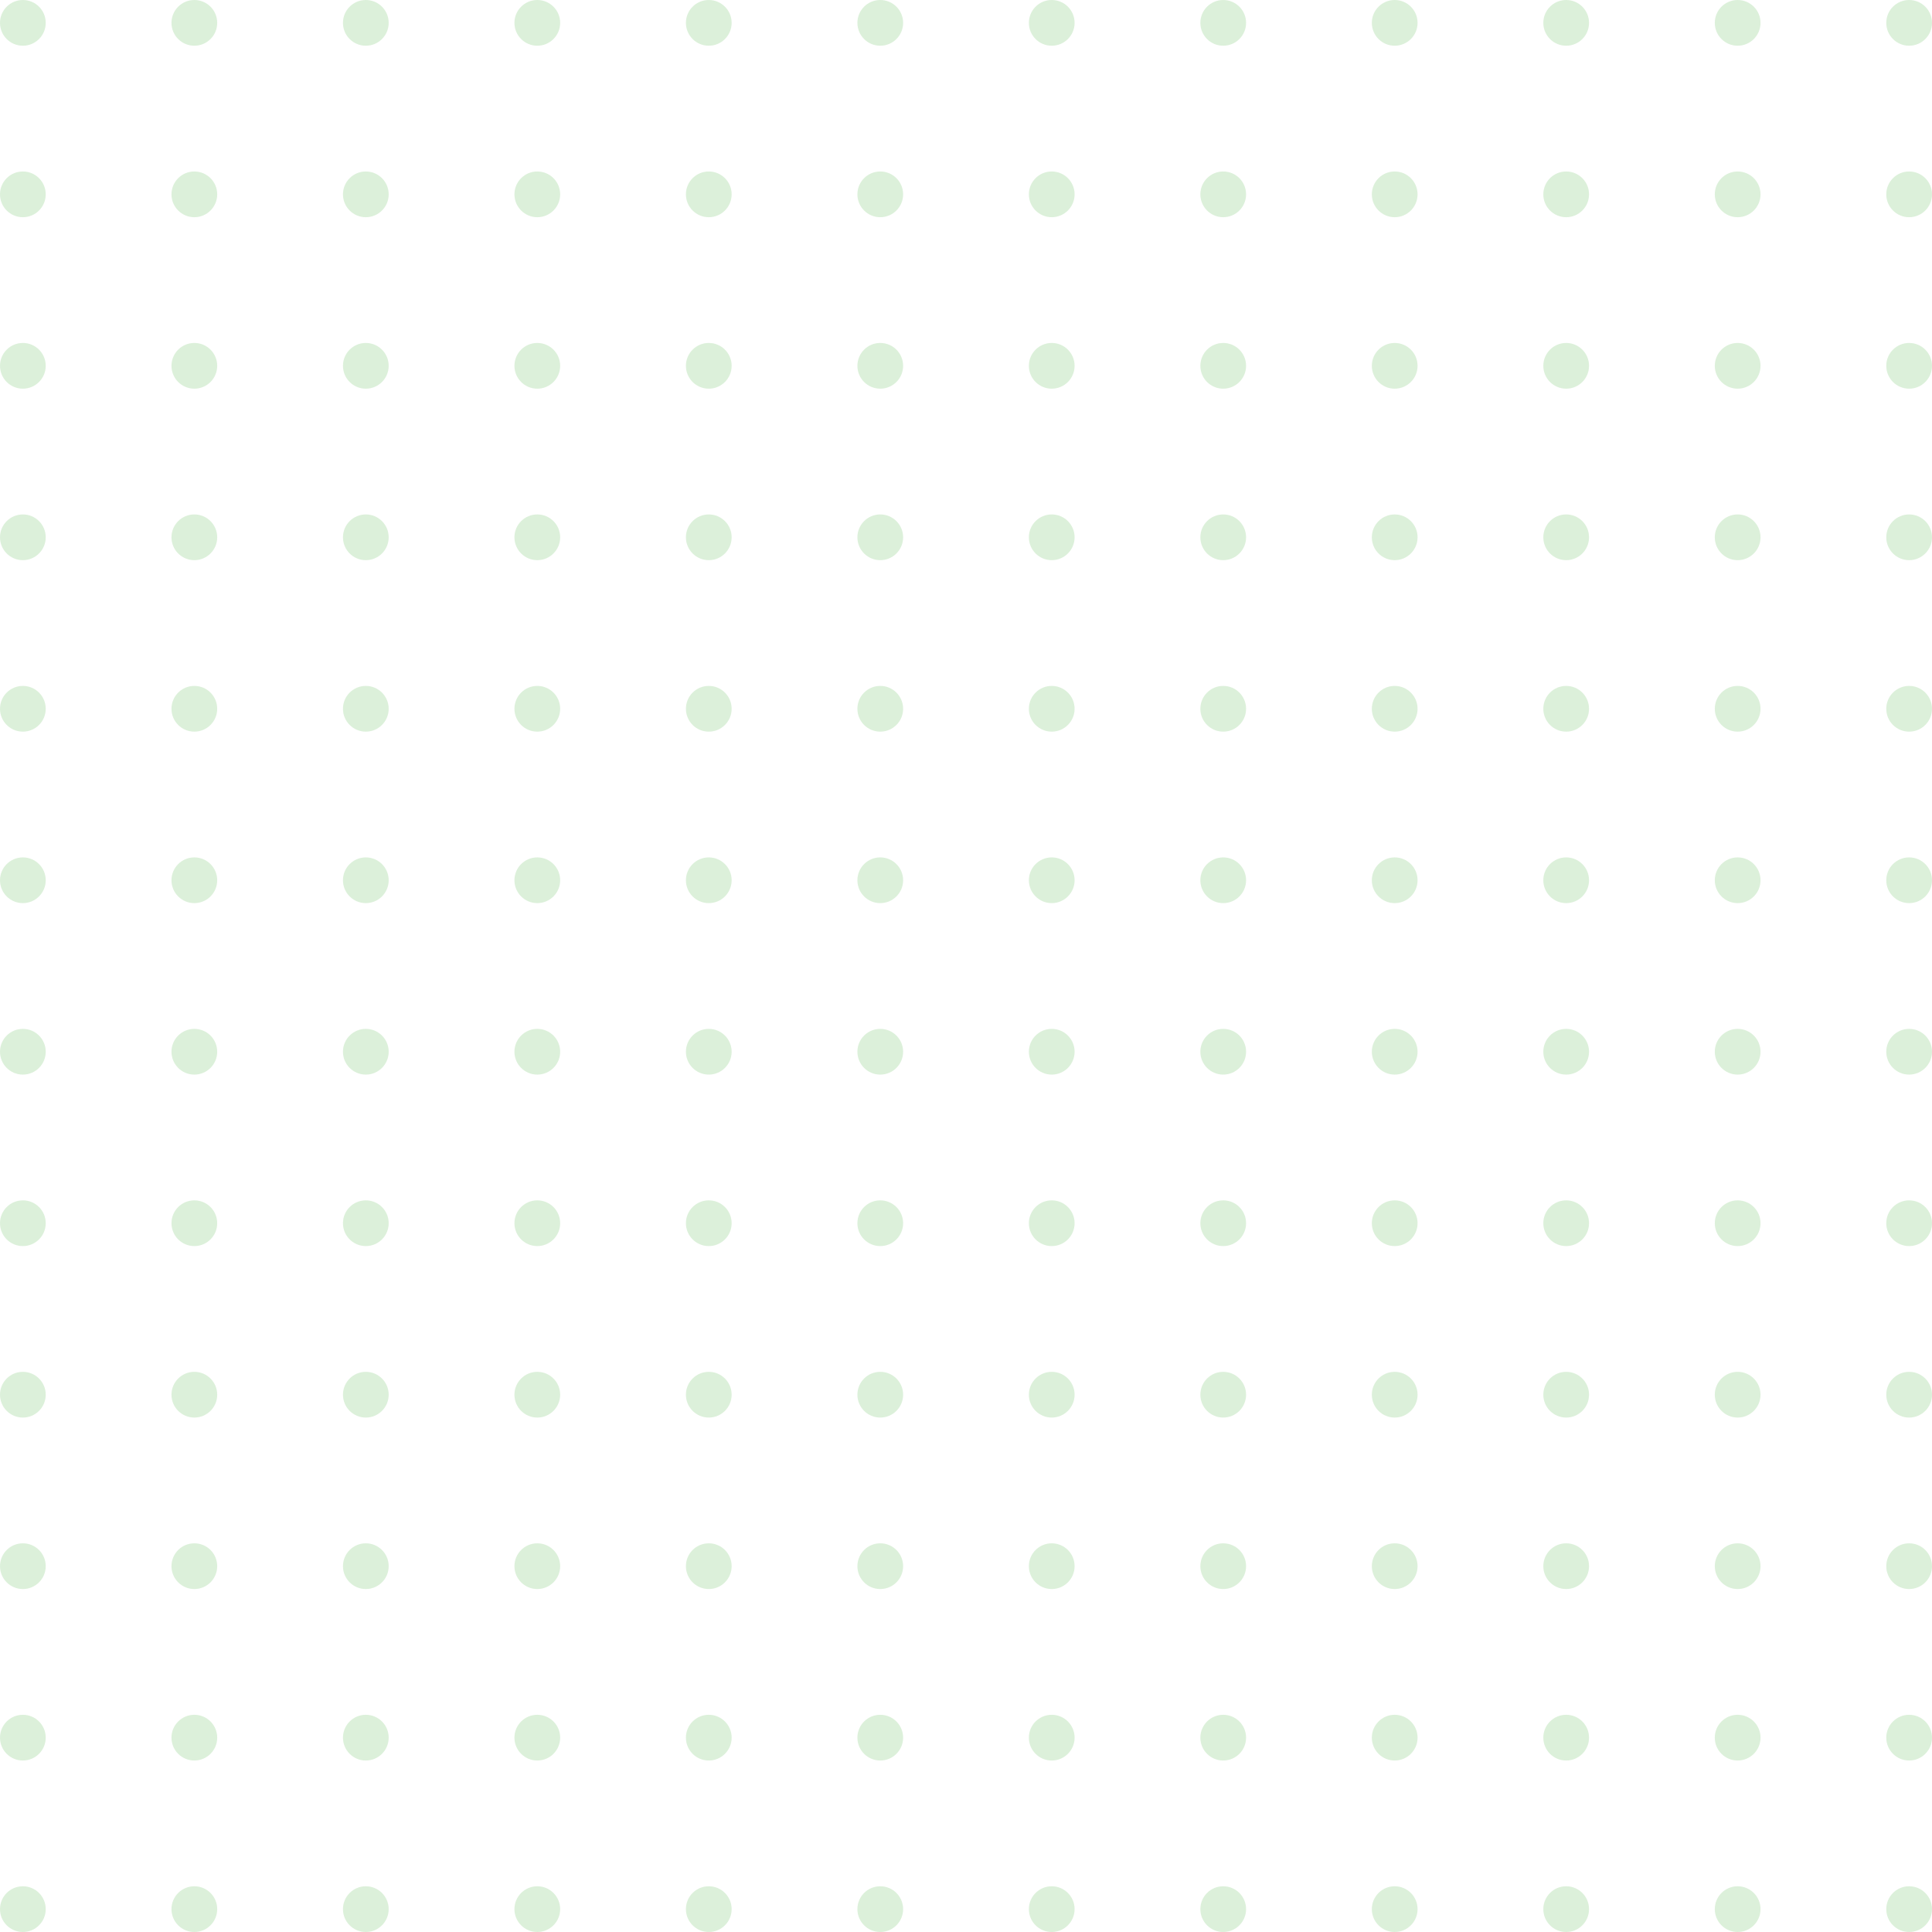 <svg xmlns="http://www.w3.org/2000/svg" width="169" height="169" viewBox="0 0 169 169"><defs><style>.a{opacity:0.2;}.b{fill:#50b446;}</style></defs><g class="a" transform="translate(-101 -1108)"><circle class="b" cx="2" cy="2" r="2" transform="translate(146 1123)"/><circle class="b" cx="2" cy="2" r="2" transform="translate(161 1123)"/><circle class="b" cx="2" cy="2" r="2" transform="translate(176 1123)"/><circle class="b" cx="2" cy="2" r="2" transform="translate(146 1138)"/><circle class="b" cx="2" cy="2" r="2" transform="translate(146 1108)"/><circle class="b" cx="2" cy="2" r="2" transform="translate(161 1138)"/><circle class="b" cx="2" cy="2" r="2" transform="translate(161 1108)"/><circle class="b" cx="2" cy="2" r="2" transform="translate(176 1138)"/><circle class="b" cx="2" cy="2" r="2" transform="translate(176 1108)"/><circle class="b" cx="2" cy="2" r="2" transform="translate(146 1168)"/><circle class="b" cx="2" cy="2" r="2" transform="translate(161 1168)"/><circle class="b" cx="2" cy="2" r="2" transform="translate(176 1168)"/><circle class="b" cx="2" cy="2" r="2" transform="translate(146 1183)"/><circle class="b" cx="2" cy="2" r="2" transform="translate(146 1153)"/><circle class="b" cx="2" cy="2" r="2" transform="translate(161 1183)"/><circle class="b" cx="2" cy="2" r="2" transform="translate(161 1153)"/><circle class="b" cx="2" cy="2" r="2" transform="translate(176 1183)"/><circle class="b" cx="2" cy="2" r="2" transform="translate(176 1153)"/><circle class="b" cx="2" cy="2" r="2" transform="translate(101 1123)"/><circle class="b" cx="2" cy="2" r="2" transform="translate(116 1123)"/><circle class="b" cx="2" cy="2" r="2" transform="translate(131 1123)"/><circle class="b" cx="2" cy="2" r="2" transform="translate(101 1138)"/><circle class="b" cx="2" cy="2" r="2" transform="translate(101 1108)"/><circle class="b" cx="2" cy="2" r="2" transform="translate(116 1138)"/><circle class="b" cx="2" cy="2" r="2" transform="translate(116 1108)"/><circle class="b" cx="2" cy="2" r="2" transform="translate(131 1138)"/><circle class="b" cx="2" cy="2" r="2" transform="translate(131 1108)"/><circle class="b" cx="2" cy="2" r="2" transform="translate(101 1168)"/><circle class="b" cx="2" cy="2" r="2" transform="translate(116 1168)"/><circle class="b" cx="2" cy="2" r="2" transform="translate(131 1168)"/><circle class="b" cx="2" cy="2" r="2" transform="translate(101 1183)"/><circle class="b" cx="2" cy="2" r="2" transform="translate(101 1153)"/><circle class="b" cx="2" cy="2" r="2" transform="translate(116 1183)"/><circle class="b" cx="2" cy="2" r="2" transform="translate(116 1153)"/><circle class="b" cx="2" cy="2" r="2" transform="translate(131 1183)"/><circle class="b" cx="2" cy="2" r="2" transform="translate(131 1153)"/><circle class="b" cx="2" cy="2" r="2" transform="translate(146 1213)"/><circle class="b" cx="2" cy="2" r="2" transform="translate(161 1213)"/><circle class="b" cx="2" cy="2" r="2" transform="translate(176 1213)"/><circle class="b" cx="2" cy="2" r="2" transform="translate(146 1228)"/><circle class="b" cx="2" cy="2" r="2" transform="translate(146 1198)"/><circle class="b" cx="2" cy="2" r="2" transform="translate(161 1228)"/><circle class="b" cx="2" cy="2" r="2" transform="translate(161 1198)"/><circle class="b" cx="2" cy="2" r="2" transform="translate(176 1228)"/><circle class="b" cx="2" cy="2" r="2" transform="translate(176 1198)"/><circle class="b" cx="2" cy="2" r="2" transform="translate(146 1258)"/><circle class="b" cx="2" cy="2" r="2" transform="translate(161 1258)"/><circle class="b" cx="2" cy="2" r="2" transform="translate(176 1258)"/><circle class="b" cx="2" cy="2" r="2" transform="translate(146 1273)"/><circle class="b" cx="2" cy="2" r="2" transform="translate(146 1243)"/><circle class="b" cx="2" cy="2" r="2" transform="translate(161 1273)"/><circle class="b" cx="2" cy="2" r="2" transform="translate(161 1243)"/><circle class="b" cx="2" cy="2" r="2" transform="translate(176 1273)"/><circle class="b" cx="2" cy="2" r="2" transform="translate(176 1243)"/><circle class="b" cx="2" cy="2" r="2" transform="translate(101 1213)"/><circle class="b" cx="2" cy="2" r="2" transform="translate(116 1213)"/><circle class="b" cx="2" cy="2" r="2" transform="translate(131 1213)"/><circle class="b" cx="2" cy="2" r="2" transform="translate(101 1228)"/><circle class="b" cx="2" cy="2" r="2" transform="translate(101 1198)"/><circle class="b" cx="2" cy="2" r="2" transform="translate(116 1228)"/><circle class="b" cx="2" cy="2" r="2" transform="translate(116 1198)"/><circle class="b" cx="2" cy="2" r="2" transform="translate(131 1228)"/><circle class="b" cx="2" cy="2" r="2" transform="translate(131 1198)"/><circle class="b" cx="2" cy="2" r="2" transform="translate(101 1258)"/><circle class="b" cx="2" cy="2" r="2" transform="translate(116 1258)"/><circle class="b" cx="2" cy="2" r="2" transform="translate(131 1258)"/><circle class="b" cx="2" cy="2" r="2" transform="translate(101 1273)"/><circle class="b" cx="2" cy="2" r="2" transform="translate(101 1243)"/><circle class="b" cx="2" cy="2" r="2" transform="translate(116 1273)"/><circle class="b" cx="2" cy="2" r="2" transform="translate(116 1243)"/><circle class="b" cx="2" cy="2" r="2" transform="translate(131 1273)"/><circle class="b" cx="2" cy="2" r="2" transform="translate(131 1243)"/><circle class="b" cx="2" cy="2" r="2" transform="translate(236 1123)"/><circle class="b" cx="2" cy="2" r="2" transform="translate(251 1123)"/><circle class="b" cx="2" cy="2" r="2" transform="translate(266 1123)"/><circle class="b" cx="2" cy="2" r="2" transform="translate(236 1138)"/><circle class="b" cx="2" cy="2" r="2" transform="translate(236 1108)"/><circle class="b" cx="2" cy="2" r="2" transform="translate(251 1138)"/><circle class="b" cx="2" cy="2" r="2" transform="translate(251 1108)"/><circle class="b" cx="2" cy="2" r="2" transform="translate(266 1138)"/><circle class="b" cx="2" cy="2" r="2" transform="translate(266 1108)"/><circle class="b" cx="2" cy="2" r="2" transform="translate(236 1168)"/><circle class="b" cx="2" cy="2" r="2" transform="translate(251 1168)"/><circle class="b" cx="2" cy="2" r="2" transform="translate(266 1168)"/><circle class="b" cx="2" cy="2" r="2" transform="translate(236 1183)"/><circle class="b" cx="2" cy="2" r="2" transform="translate(236 1153)"/><circle class="b" cx="2" cy="2" r="2" transform="translate(251 1183)"/><circle class="b" cx="2" cy="2" r="2" transform="translate(251 1153)"/><circle class="b" cx="2" cy="2" r="2" transform="translate(266 1183)"/><circle class="b" cx="2" cy="2" r="2" transform="translate(266 1153)"/><circle class="b" cx="2" cy="2" r="2" transform="translate(191 1123)"/><circle class="b" cx="2" cy="2" r="2" transform="translate(206 1123)"/><circle class="b" cx="2" cy="2" r="2" transform="translate(221 1123)"/><circle class="b" cx="2" cy="2" r="2" transform="translate(191 1138)"/><circle class="b" cx="2" cy="2" r="2" transform="translate(191 1108)"/><circle class="b" cx="2" cy="2" r="2" transform="translate(206 1138)"/><circle class="b" cx="2" cy="2" r="2" transform="translate(206 1108)"/><circle class="b" cx="2" cy="2" r="2" transform="translate(221 1138)"/><circle class="b" cx="2" cy="2" r="2" transform="translate(221 1108)"/><circle class="b" cx="2" cy="2" r="2" transform="translate(191 1168)"/><circle class="b" cx="2" cy="2" r="2" transform="translate(206 1168)"/><circle class="b" cx="2" cy="2" r="2" transform="translate(221 1168)"/><circle class="b" cx="2" cy="2" r="2" transform="translate(191 1183)"/><circle class="b" cx="2" cy="2" r="2" transform="translate(191 1153)"/><circle class="b" cx="2" cy="2" r="2" transform="translate(206 1183)"/><circle class="b" cx="2" cy="2" r="2" transform="translate(206 1153)"/><circle class="b" cx="2" cy="2" r="2" transform="translate(221 1183)"/><circle class="b" cx="2" cy="2" r="2" transform="translate(221 1153)"/><circle class="b" cx="2" cy="2" r="2" transform="translate(236 1213)"/><circle class="b" cx="2" cy="2" r="2" transform="translate(251 1213)"/><circle class="b" cx="2" cy="2" r="2" transform="translate(266 1213)"/><circle class="b" cx="2" cy="2" r="2" transform="translate(236 1228)"/><circle class="b" cx="2" cy="2" r="2" transform="translate(236 1198)"/><circle class="b" cx="2" cy="2" r="2" transform="translate(251 1228)"/><circle class="b" cx="2" cy="2" r="2" transform="translate(251 1198)"/><circle class="b" cx="2" cy="2" r="2" transform="translate(266 1228)"/><circle class="b" cx="2" cy="2" r="2" transform="translate(266 1198)"/><circle class="b" cx="2" cy="2" r="2" transform="translate(236 1258)"/><circle class="b" cx="2" cy="2" r="2" transform="translate(251 1258)"/><circle class="b" cx="2" cy="2" r="2" transform="translate(266 1258)"/><circle class="b" cx="2" cy="2" r="2" transform="translate(236 1273)"/><circle class="b" cx="2" cy="2" r="2" transform="translate(236 1243)"/><circle class="b" cx="2" cy="2" r="2" transform="translate(251 1273)"/><circle class="b" cx="2" cy="2" r="2" transform="translate(251 1243)"/><circle class="b" cx="2" cy="2" r="2" transform="translate(266 1273)"/><circle class="b" cx="2" cy="2" r="2" transform="translate(266 1243)"/><circle class="b" cx="2" cy="2" r="2" transform="translate(191 1213)"/><circle class="b" cx="2" cy="2" r="2" transform="translate(206 1213)"/><circle class="b" cx="2" cy="2" r="2" transform="translate(221 1213)"/><circle class="b" cx="2" cy="2" r="2" transform="translate(191 1228)"/><circle class="b" cx="2" cy="2" r="2" transform="translate(191 1198)"/><circle class="b" cx="2" cy="2" r="2" transform="translate(206 1228)"/><circle class="b" cx="2" cy="2" r="2" transform="translate(206 1198)"/><circle class="b" cx="2" cy="2" r="2" transform="translate(221 1228)"/><circle class="b" cx="2" cy="2" r="2" transform="translate(221 1198)"/><circle class="b" cx="2" cy="2" r="2" transform="translate(191 1258)"/><circle class="b" cx="2" cy="2" r="2" transform="translate(206 1258)"/><circle class="b" cx="2" cy="2" r="2" transform="translate(221 1258)"/><circle class="b" cx="2" cy="2" r="2" transform="translate(191 1273)"/><circle class="b" cx="2" cy="2" r="2" transform="translate(191 1243)"/><circle class="b" cx="2" cy="2" r="2" transform="translate(206 1273)"/><circle class="b" cx="2" cy="2" r="2" transform="translate(206 1243)"/><circle class="b" cx="2" cy="2" r="2" transform="translate(221 1273)"/><circle class="b" cx="2" cy="2" r="2" transform="translate(221 1243)"/></g></svg>
